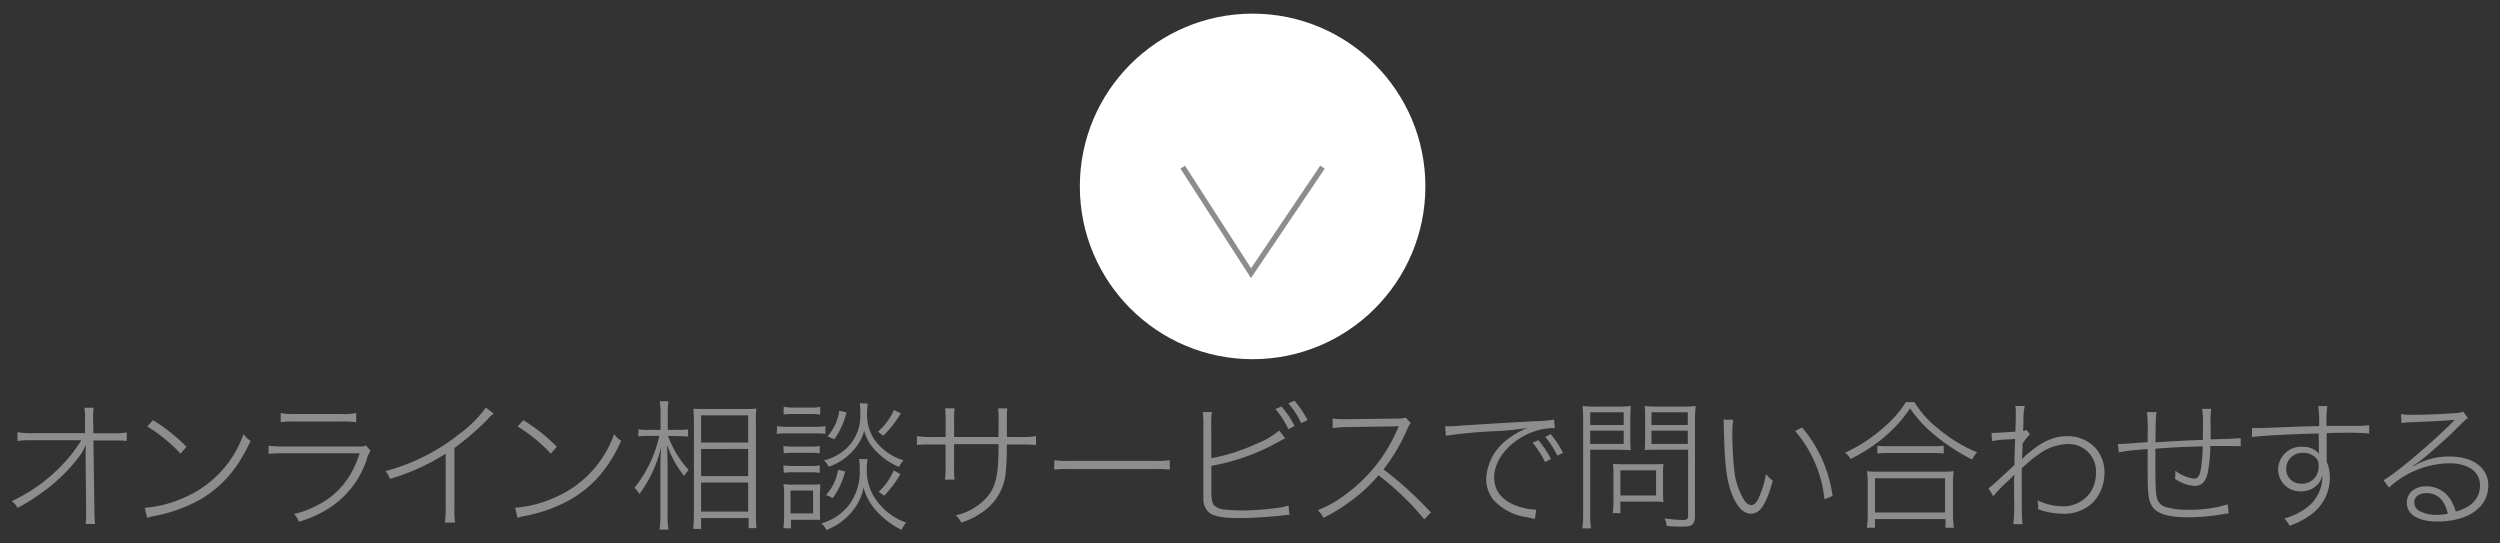 <svg id="レイヤー_1" data-name="レイヤー 1" xmlns="http://www.w3.org/2000/svg" viewBox="0 0 460 100"><rect x="0" y="0" width="460" height="100" fill="#333333" stroke="none"/><defs><style>.cls-1{fill:#fff;}.cls-2{fill:none;stroke:#8d8d8d;stroke-miterlimit:10;}.cls-3{fill:#8d8d8d;}</style></defs><title>アートボード 1 のコピー 5</title><circle class="cls-1" cx="230.48" cy="34.3" r="31.79"/><polyline class="cls-2" points="243.34 30.75 230.19 50.26 217.62 30.75"/><path class="cls-3" d="M15.77,81.91a10.46,10.46,0,0,1-1.69,2.73A31.43,31.43,0,0,1,7.63,90.7a35.41,35.41,0,0,1-4.42,2.76,3.08,3.08,0,0,0-1.06-1.25,30.09,30.09,0,0,0,9-6.37A25.13,25.13,0,0,0,14.94,81L6,81a19.07,19.07,0,0,0-2.78.13V79.52a13.59,13.59,0,0,0,2.83.18l9.6,0,0-2.68a10,10,0,0,0-.13-2h1.72a9.41,9.41,0,0,0-.11,1.4v.55l.06,2.75h3.66a14.27,14.27,0,0,0,2.47-.15v1.56a17,17,0,0,0-2-.08h-.44l-3.69,0,.18,12.8c0,1.11.05,1.82.13,2.57H15.75a15.25,15.25,0,0,0,.1-1.82v-.7l-.1-10.06v-.26c0-.24,0-.68.07-1.59Z"/><path class="cls-3" d="M26.64,93.43a22,22,0,0,0,7.54-2A19.84,19.84,0,0,0,44.81,79.86a4.23,4.23,0,0,0,1.3,1.25C43.8,86.2,40.84,89.61,36.68,92a27.85,27.85,0,0,1-8.61,3c-.39.1-.57.15-1,.28Zm1.51-16.12a33,33,0,0,1,6.16,4.89l-1.09,1.27a30.13,30.13,0,0,0-6.11-5Z"/><path class="cls-3" d="M49.42,82a18.06,18.06,0,0,0,2.93.15H66a2.75,2.75,0,0,0,1.35-.18l.83,1a5,5,0,0,0-.73,1.64A16.85,16.85,0,0,1,61,93.2,20.94,20.94,0,0,1,55,96a5.23,5.23,0,0,0-.88-1.43,17.2,17.2,0,0,0,4.44-1.69,14.57,14.57,0,0,0,5.85-5.48,19.47,19.47,0,0,0,1.77-4H52.33a29.05,29.05,0,0,0-2.91.11Zm2.23-6a11.68,11.68,0,0,0,2.65.18h8.58A11.73,11.73,0,0,0,65.54,76v1.69a16,16,0,0,0-2.63-.13H54.28a15.91,15.91,0,0,0-2.63.13Z"/><path class="cls-3" d="M90.83,76.09a6.33,6.33,0,0,0-1.11,1.07,49.23,49.23,0,0,1-6.11,5.27v11a15.64,15.64,0,0,0,.13,2.73h-1.9A16,16,0,0,0,82,93.48v-10a39.58,39.58,0,0,1-10.24,4.63,4.69,4.69,0,0,0-.83-1.43,36.75,36.75,0,0,0,13.47-6.74,22.25,22.25,0,0,0,5-4.94Z"/><path class="cls-3" d="M94.79,93.43a22,22,0,0,0,7.54-2A19.84,19.84,0,0,0,113,79.86a4.23,4.23,0,0,0,1.3,1.25C112,86.2,109,89.61,104.82,92a27.68,27.68,0,0,1-8.6,3c-.39.1-.58.15-1,.28Zm1.5-16.12a33.06,33.06,0,0,1,6.17,4.89l-1.1,1.27a29.6,29.6,0,0,0-6.11-5Z"/><path class="cls-3" d="M122.92,80.2a18.41,18.41,0,0,0,3.79,6.26,6.6,6.6,0,0,0-.83,1.12,18.69,18.69,0,0,1-3.14-5.74c.07,2.6.1,3.45.1,4.39v8.22a17,17,0,0,0,.16,3h-1.64a21.79,21.79,0,0,0,.15-3V86.57c0-1.17,0-2,.13-4.34a23,23,0,0,1-4,8.68,3.5,3.5,0,0,0-.91-1.14,23.16,23.16,0,0,0,4.58-9.57h-2a11.91,11.91,0,0,0-1.85.1V79a11.08,11.08,0,0,0,1.85.1h2.23v-2.6a14.59,14.59,0,0,0-.15-2.67H123a17.41,17.41,0,0,0-.13,2.65v2.62h2a10.5,10.5,0,0,0,1.74-.1v1.33a16.13,16.13,0,0,0-1.74-.08Zm4.63,17.11c.07-.89.13-1.77.13-3.15V78c0-.88,0-1.56-.11-2.8a17.34,17.34,0,0,0,2,.05h7.67a10.93,10.93,0,0,0,1.93-.08,18.61,18.61,0,0,0-.08,2.57V94.11a27.65,27.65,0,0,0,.1,3.07h-1.45V95.33H129v2ZM129,81.42h8.66v-5H129Zm0,6.19h8.66v-5H129Zm0,6.52h8.66V88.78H129Z"/><path class="cls-3" d="M143,78.4a10.68,10.68,0,0,0,2.08.13h4.71a9.69,9.69,0,0,0,2.08-.13v1.43a13.34,13.34,0,0,0-1.87-.1H145a17.41,17.41,0,0,0-2.08.1Zm1.15,18.78c.08-.76.13-1.69.13-2.53V91.22a17.79,17.79,0,0,0-.11-2.16,7.94,7.94,0,0,0,1.64.11h3.54a11.08,11.08,0,0,0,1.58-.08c0,.6-.07,1.12-.07,2.08v2.76c0,.75,0,1.24.05,1.71-.31,0-1.09,0-1.54,0h-3.84v1.59Zm0-15.11a10.94,10.94,0,0,0,1.79.1h3.12a10.17,10.17,0,0,0,1.77-.1v1.35a11.12,11.12,0,0,0-1.77-.1H146a11.09,11.09,0,0,0-1.79.1Zm0,3.56a10.77,10.77,0,0,0,1.79.11h3.12a10,10,0,0,0,1.77-.11V87a12.17,12.17,0,0,0-1.77-.1H146a11.84,11.84,0,0,0-1.79.1Zm.05-10.79A8.42,8.42,0,0,0,146,75h3.1a8.64,8.64,0,0,0,1.82-.13v1.41a12.26,12.26,0,0,0-1.82-.11H146a11.91,11.91,0,0,0-1.82.11Zm1.25,19.63h4.16V90.26h-4.16Zm14.17-10a13.21,13.21,0,0,0-.13,1.82,9.13,9.13,0,0,0,1.69,5.64,11.41,11.41,0,0,0,5.56,4.24,4.9,4.9,0,0,0-.85,1.32,14.89,14.89,0,0,1-5.07-4,10,10,0,0,1-1.93-3.8,9.25,9.25,0,0,1-1.69,3.9,11.51,11.51,0,0,1-5.15,3.93,3.21,3.21,0,0,0-.93-1.22,9.68,9.68,0,0,0,5.28-3.64,10.27,10.27,0,0,0,1.79-6.3,11,11,0,0,0-.13-1.89Zm.05-10.2a14.2,14.2,0,0,0-.13,1.77,8.14,8.14,0,0,0,1.35,4.84,10.24,10.24,0,0,0,5.36,3.82,4.64,4.64,0,0,0-.83,1.22,12.41,12.41,0,0,1-5.23-4.11A8.37,8.37,0,0,1,159,79.26a8.18,8.18,0,0,1-1.3,2.76,10.78,10.78,0,0,1-5.22,3.87,3,3,0,0,0-.89-1.17,9.47,9.47,0,0,0,4.09-2.16,8.2,8.2,0,0,0,2.62-6.37,14.48,14.48,0,0,0-.1-2ZM155.5,86.75a14,14,0,0,1-2.27,4.89L152,91.07a8.94,8.94,0,0,0,2.21-4.63Zm.26-10.87a14.47,14.47,0,0,1-2.24,4.94l-1.25-.54a9,9,0,0,0,2.16-4.71Zm10,.18a20.72,20.72,0,0,1-3.22,4.11c-.47-.34-.71-.52-1-.73a11.57,11.57,0,0,0,2.94-4Zm-.08,11.16a20.22,20.22,0,0,1-3,4c-.47-.36-.47-.36-1-.73a11.54,11.54,0,0,0,2.76-3.92Z"/><path class="cls-3" d="M183.73,80.41V77.6a16.74,16.74,0,0,0-.07-2.45h1.68a17.36,17.36,0,0,0-.07,2.42c0,.6,0,.6,0,2.84h2.42a17.85,17.85,0,0,0,2.94-.16v1.64c-.86-.08-1.64-.11-2.91-.11h-2.47a45,45,0,0,1-.19,5,9.79,9.79,0,0,1-3.61,6.94,14.18,14.18,0,0,1-4.6,2.45,3.48,3.48,0,0,0-1-1.35,10.7,10.7,0,0,0,5-2.58c1.79-1.64,2.52-3.35,2.76-6.52.08-.78.1-1.85.13-4h-8.19v4.45a11.38,11.38,0,0,0,.1,2.08h-1.77a14,14,0,0,0,.11-2.16V81.78h-2.37c-1.27,0-2.05,0-2.91.11V80.25a17.78,17.78,0,0,0,2.94.16H174v-3.1a14.26,14.26,0,0,0-.11-2.18h1.77a11.32,11.32,0,0,0-.1,2.08v3.2Z"/><path class="cls-3" d="M194,84.67a17.16,17.16,0,0,0,2.86.13h15.55a16.64,16.64,0,0,0,2.83-.13v1.74a22,22,0,0,0-2.83-.1H196.84a21.47,21.47,0,0,0-2.86.1Z"/><path class="cls-3" d="M222.89,84.31a35.12,35.12,0,0,0,8.35-2.68,14.43,14.43,0,0,0,4.13-2.42l1.12,1.46a8.83,8.83,0,0,0-1.09.54,39.17,39.17,0,0,1-12.51,4.5v3.9a.41.41,0,0,1,0,.16v.28c0,1.87.13,2.5.57,3a3.4,3.4,0,0,0,2.06.72c.8.08,2.08.16,3.15.16a52.56,52.56,0,0,0,5.92-.42,13.67,13.67,0,0,0,2.5-.49l.16,1.72c-.37,0-.37,0-1.93.18-2.21.23-5.28.41-7.3.41-3,0-4.71-.31-5.6-1.06a3.28,3.28,0,0,1-1-2.45c0-.41,0-1,0-1.92v-12a14.68,14.68,0,0,0-.11-2.08H223a11.12,11.12,0,0,0-.13,2.14Zm12.9-9.52a16.48,16.48,0,0,1,2.41,3.61l-1.14.58a15.75,15.75,0,0,0-2.39-3.72Zm2.39-1.07a19.22,19.22,0,0,1,2.42,3.57l-1.17.57a15.88,15.88,0,0,0-2.37-3.64Z"/><path class="cls-3" d="M262.07,95.56a50.5,50.5,0,0,0-8.42-8.11,28.8,28.8,0,0,1-5,4.66,32.37,32.37,0,0,1-5.13,3.17,4.76,4.76,0,0,0-1.06-1.41,21.09,21.09,0,0,0,5.28-3,28.92,28.92,0,0,0,9.43-12c.06-.1.11-.26.21-.47a2.84,2.84,0,0,1-.54.05l-9,.13a20.79,20.79,0,0,0-2.63.19l0-1.77a11.62,11.62,0,0,0,2,.13h.65l9.28-.11a4.69,4.69,0,0,0,1.51-.18l.94,1a4.1,4.1,0,0,0-.7,1.23,34,34,0,0,1-4.32,7.3,64.94,64.94,0,0,1,8.71,7.93Z"/><path class="cls-3" d="M265.92,78.43c.49,0,.73,0,.91,0,.36,0,.68,0,1.46-.08,2.49-.18,11.46-.73,14.53-.86a19.74,19.74,0,0,0,3.12-.29l.16,1.56a11.9,11.9,0,0,0-6,1.62c-3.2,1.84-5.17,4.7-5.17,7.46,0,2.49,1.45,4.29,4.26,5.28a12.31,12.31,0,0,0,3.28.65h.21l-.26,1.71-1.62-.34a10,10,0,0,1-6.13-3.32A6.24,6.24,0,0,1,273.46,88a9.68,9.68,0,0,1,4-7.22,15,15,0,0,1,3.64-2.06v0a48.26,48.26,0,0,1-5.7.6,86.57,86.57,0,0,0-9.36.86ZM284.28,85A17.13,17.13,0,0,0,282,81.47l1.06-.49a19.48,19.48,0,0,1,2.32,3.48Zm2.28-1.15a16.88,16.88,0,0,0-2.23-3.45l1-.52a18.7,18.7,0,0,1,2.26,3.43Z"/><path class="cls-3" d="M292.6,94.39a17.91,17.91,0,0,0,.15,2.84h-1.61a19.13,19.13,0,0,0,.16-2.84V77.55a27.67,27.67,0,0,0-.11-2.84,24.14,24.14,0,0,0,2.71.11h3.51a22.74,22.74,0,0,0,2.65-.11c-.05.73-.08,1.48-.08,2.47v3.23c0,1,0,1.76.08,2.41-.6,0-1.59-.07-2.71-.07H292.6Zm0-16.19h6.16V75.86H292.6Zm0,3.48h6.16V79.24H292.6ZM306,90.88a11.06,11.06,0,0,0,.08,1.49,12.88,12.88,0,0,0-1.62-.08h-6.31v2.13h-1.41a14.6,14.6,0,0,0,.13-2.39v-5.1a13.7,13.7,0,0,0-.08-1.58c.52.05,1.07.07,1.75.07h5.64c.8,0,1.43,0,1.9-.07a11.9,11.9,0,0,0-.08,1.53Zm-7.85.29h6.57V86.54h-6.57Zm13.72,3.72c0,1.51-.46,2-2.1,2-.83,0-2,0-3.1-.13a3.55,3.55,0,0,0-.41-1.38,27.18,27.18,0,0,0,3.35.29c.76,0,1-.16,1-.78V82.75h-5.27c-1.12,0-2.14,0-2.71.07.05-.7.08-1.48.08-2.41V77.18c0-.91,0-1.69-.08-2.47a23.08,23.08,0,0,0,2.65.11h4a24.08,24.08,0,0,0,2.73-.11,24.55,24.55,0,0,0-.13,2.84Zm-8-16.69h6.68V75.86h-6.68Zm0,3.48h6.68V79.24h-6.68Z"/><path class="cls-3" d="M318.91,77.23a18.91,18.91,0,0,0-.16,2.86c0,1.67.13,4.24.31,5.91a13.15,13.15,0,0,0,1.85,6c.44.63.88.94,1.33.94s1-.44,1.37-1.33a17.94,17.94,0,0,0,1.33-4.39,6,6,0,0,0,1.25,1.22c-1.22,4.45-2.34,6.08-4.06,6.08s-3.25-2.21-4.08-5.61c-.52-2.16-.75-5-.88-10.87a4,4,0,0,0-.06-.83Zm12.66,1.43a24.06,24.06,0,0,1,3.67,5.78,24.32,24.32,0,0,1,1.95,6.81l-1.49.62a22.77,22.77,0,0,0-5.4-12.56Z"/><path class="cls-3" d="M352.27,74a17.38,17.38,0,0,0,4.26,4.78,27.17,27.17,0,0,0,7.26,4.45,5.32,5.32,0,0,0-.91,1.33,36.65,36.65,0,0,1-7.49-5,22.35,22.35,0,0,1-3.93-4.42A25.7,25.7,0,0,1,346,81a30.45,30.45,0,0,1-5.51,3.46,3.68,3.68,0,0,0-1-1.17,27.57,27.57,0,0,0,7.2-4.73,20,20,0,0,0,4-4.58ZM343.5,97.1a17.23,17.23,0,0,0,.16-2.5V89a15.93,15.93,0,0,0-.13-2.31,14.13,14.13,0,0,0,2,.1h12a14,14,0,0,0,1.95-.1,15.26,15.26,0,0,0-.13,2.31V94.6a17.89,17.89,0,0,0,.16,2.5h-1.54V95.51H345V97.1ZM345,94.29h12.89V88H345ZM345.45,82a12.32,12.32,0,0,0,2,.1h8.06a14.49,14.49,0,0,0,2.13-.1v1.45a17.2,17.2,0,0,0-2.13-.1h-8.09a15.13,15.13,0,0,0-2,.1Z"/><path class="cls-3" d="M365.89,89.84c.55-.36.78-.59,4.76-4.26.05-2.31.05-2.57.13-4.84a13.42,13.42,0,0,1-1.35.11,19.31,19.31,0,0,0-2.89.31l-.1-1.51c.36,0,.52,0,.72,0s1.72-.1,3.67-.23c.08-2.26.08-2.63.08-3.72a6.89,6.89,0,0,0-.08-1h1.72a13.34,13.34,0,0,0-.24,3c0,.6,0,.75-.08,1.56a2,2,0,0,0,.68-.13l.6.78a4.65,4.65,0,0,0-.65.73,5,5,0,0,0-.37.49c-.13.18-.18.26-.33.5,0,.52,0,.52-.08,2.08,0,.18,0,.41-.05.75h.05a9,9,0,0,1,1.3-1.2c2.47-2.08,4.57-3,7-3a6.94,6.94,0,0,1,5.17,2.16,6.74,6.74,0,0,1,1.67,4.73,7.91,7.91,0,0,1-2.11,5.3,7.63,7.63,0,0,1-5.56,2.08,13.59,13.59,0,0,1-4.53-.83,3.81,3.81,0,0,0,0-.52,5.76,5.76,0,0,0-.13-1.12,10.91,10.91,0,0,0,4.7,1.1,6,6,0,0,0,5.31-3,6.4,6.4,0,0,0,.75-3.17,5,5,0,0,0-5.27-5.28,9.52,9.52,0,0,0-5.05,1.72A25.66,25.66,0,0,0,372,86.18c0,8.19,0,9.18.15,10.27h-1.69a37.83,37.83,0,0,0,.13-5V89.06a16.6,16.6,0,0,1,.05-1.79h0a9.23,9.23,0,0,1-1.46,1.48,28,28,0,0,0-2.42,2.55Z"/><path class="cls-3" d="M396.8,75.83c-.13.81-.13.81-.2,5.56,4.39-.28,4.39-.28,8.73-.46V79a21.76,21.76,0,0,0-.13-3.77h1.67a18,18,0,0,0-.11,3.35c0,.26,0,1,0,2.26,3.17-.07,4.68-.15,5.53-.23l0,1.51c-.7-.05-.91-.05-1.87-.05-.24,0-.94,0-1.87,0-.39,0-1,0-1.85,0a26.81,26.81,0,0,1-.47,4.92c-.36,1.64-1.14,2.42-2.44,2.42a7.32,7.32,0,0,1-3.59-1.3,5.64,5.64,0,0,0,.05-1v-.5a7.29,7.29,0,0,0,3.41,1.46c.75,0,1.06-.44,1.3-1.79a29.26,29.26,0,0,0,.34-4.16c-4.5.15-4.5.15-8.71.44v.8c0,.65,0,1.25,0,1.72,0,4.06.05,5.69.26,6.4a2.33,2.33,0,0,0,1.66,1.82,13.85,13.85,0,0,0,4.19.49,22.79,22.79,0,0,0,7.2-1l.18,1.67a7,7,0,0,0-1,.15,38.88,38.88,0,0,1-6.45.57c-4,0-6-.72-6.84-2.36-.52-1.12-.62-2.16-.62-6.53,0-1.09,0-1.84,0-3.64a41.7,41.7,0,0,0-5.31.57l-.15-1.53a3.81,3.81,0,0,0,.52,0c.36,0,1.79-.11,4.94-.34V79.7a27.83,27.83,0,0,0-.13-3.87Z"/><path class="cls-3" d="M414.38,78.77c.47,0,.68,0,1,0,.65,0,.81,0,5.1-.18,2.65-.1,4.91-.18,6.24-.18a23.07,23.07,0,0,0-.16-3.69h1.67a17.19,17.19,0,0,0-.16,2.91l0,.29v.44c1,0,1,0,2.08,0h3a17.4,17.4,0,0,0,2.78-.13v1.54a44.22,44.22,0,0,0-5.09-.13c-.45,0-.68,0-2.73.05V81c0,.39,0,1.27,0,2.7v1.25a7.22,7.22,0,0,1,.58,3,8.31,8.31,0,0,1-3.39,6.68,15,15,0,0,1-4,2.11,6.65,6.65,0,0,0-1-1.35,11.91,11.91,0,0,0,4.26-2.08,7.16,7.16,0,0,0,2.76-5.72l-.05,0a3.26,3.26,0,0,1-.65,1.35,4.08,4.08,0,0,1-3.3,1.46,4,4,0,0,1-4.14-4,4.22,4.22,0,0,1,4.5-4.19,3.83,3.83,0,0,1,3,1.25h0c0-.18,0-1.4-.05-3.69-4.35.08-10.56.39-12.28.65Zm11.13,5a3.41,3.41,0,0,0-1.85-.45,2.94,2.94,0,0,0-3,2.89A2.68,2.68,0,0,0,423.43,89a3.07,3.07,0,0,0,3.2-3.27A2,2,0,0,0,425.51,83.79Z"/><path class="cls-3" d="M441.78,76.19a11.12,11.12,0,0,0,2.14.13c2.42,0,5.74-.13,8.11-.33a3.17,3.17,0,0,0,1.17-.26l.94,1.22c-.37.15-.37.15-2.53,2.29-1.4,1.4-4.91,4.49-6.11,5.43-.33.26-1.14.83-1.48,1l.08.1A12.57,12.57,0,0,1,450.78,84c4.29,0,7.07,2.11,7.07,5.33,0,4-3.71,6.63-9.38,6.63-3.54,0-5.62-1.3-5.62-3.48,0-1.77,1.46-3,3.59-3a5.15,5.15,0,0,1,4.24,2.13,8,8,0,0,1,1.19,2.52c2.89-.78,4.45-2.44,4.45-4.81,0-2.55-2.16-4.08-5.75-4.08a16.87,16.87,0,0,0-11,4.47l-1-1.35C441,87,448,81,451.22,77.7l.45-.47v0a1.16,1.16,0,0,0-.4.05c-.77.1-4.73.31-7.95.42a8.91,8.91,0,0,0-1.43.15Zm4.69,14.54c-1.38,0-2.24.67-2.24,1.71a1.79,1.79,0,0,0,1.12,1.67,6.77,6.77,0,0,0,3,.62,8.75,8.75,0,0,0,2.05-.21C449.82,92,448.47,90.73,446.47,90.73Z"/></svg>